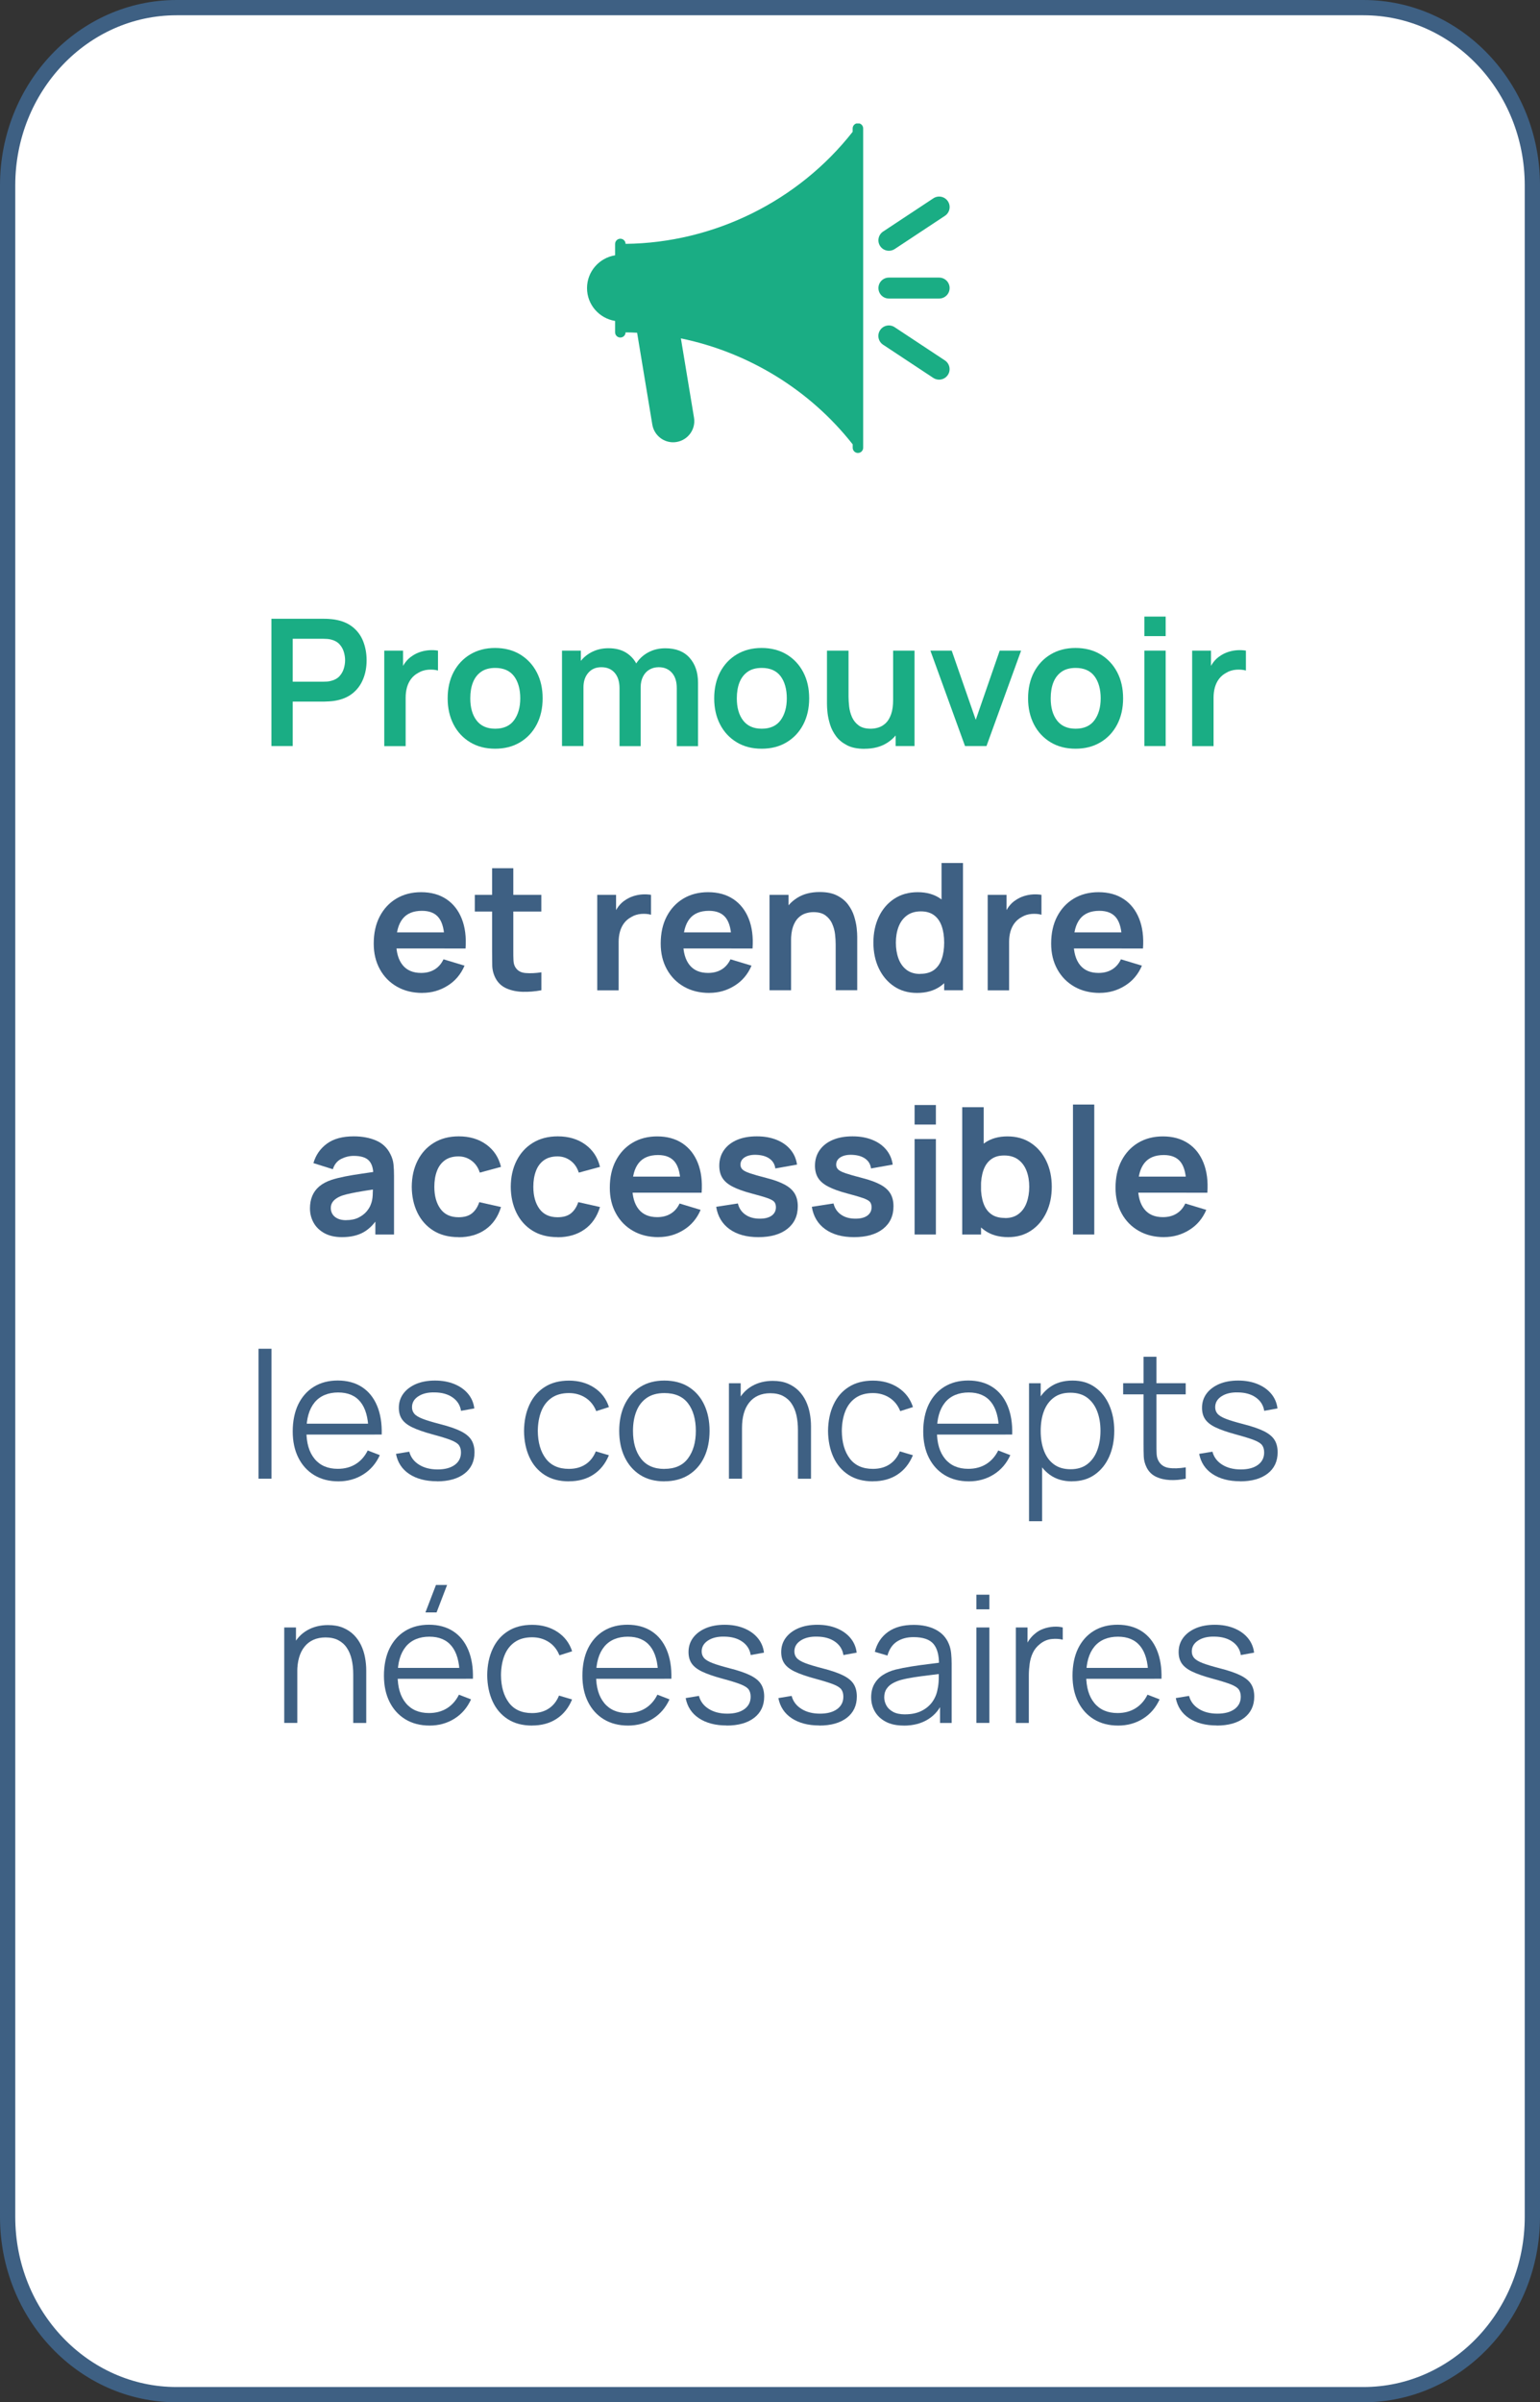 <svg xmlns="http://www.w3.org/2000/svg" xmlns:xlink="http://www.w3.org/1999/xlink" id="Calque_2" data-name="Calque 2" viewBox="0 0 302.87 472.17"><rect x="0" y="0" width="302.87" height="472.17" fill="#333333" stroke="none"/><defs><style>      .cls-1 {        fill: #3e6083;      }      .cls-1, .cls-2, .cls-3 {        stroke-width: 0px;      }      .cls-4 {        fill: #fff;        stroke: #3e6083;        stroke-miterlimit: 10;        stroke-width: 3px;      }      .cls-5 {        isolation: isolate;      }      .cls-2 {        fill: none;      }      .cls-6 {        clip-path: url(#clippath);      }      .cls-3 {        fill: #1aad84;      }    </style><clipPath id="clippath"><rect class="cls-2" x="114.64" y="24.27" width="73.16" height="64.77"></rect></clipPath></defs><g id="Calque_1-2" data-name="Calque 1-2"><path class="cls-4" d="m34.73,1.5h233.41c18.35,0,33.23,15.64,33.23,34.94v399.29c0,19.3-14.88,34.94-33.23,34.94H34.73c-18.35,0-33.23-15.64-33.23-34.94V36.44C1.5,17.14,16.38,1.5,34.73,1.5Z"></path><g><g class="cls-6"><g><path class="cls-3" d="m184.7,54.56h-9.88c-1.14,0-2.06.92-2.06,2.06s.92,2.06,2.06,2.06h9.88c1.14,0,2.06-.92,2.06-2.06s-.92-2.06-2.06-2.06"></path><path class="cls-3" d="m174.82,49.29c.39,0,.79-.11,1.14-.34l9.88-6.53c.95-.63,1.21-1.91.58-2.86s-1.91-1.21-2.86-.58l-9.88,6.53c-.95.63-1.21,1.91-.58,2.86.4.6,1.05.92,1.72.92"></path><path class="cls-3" d="m185.83,70.84l-9.88-6.53c-.95-.63-2.23-.37-2.86.58-.63.95-.37,2.23.58,2.86l9.88,6.53c.35.23.74.34,1.14.34.67,0,1.32-.32,1.72-.92.63-.95.37-2.23-.58-2.86"></path><path class="cls-3" d="m168.72,24.22c-.57,0-1.03.46-1.03,1.03v.66c-10.72,13.65-27.32,21.83-44.66,22.02,0-.56-.47-1.01-1.03-1.01s-1.03.46-1.03,1.03v2.23c-3.12.5-5.52,3.19-5.52,6.45s2.4,5.95,5.52,6.45v2.23c0,.57.46,1.03,1.03,1.03s1.02-.45,1.03-1.01c.75,0,1.51.03,2.27.07l2.99,18.05c.18,1.09.78,2.05,1.68,2.7.71.51,1.55.78,2.41.78.23,0,.46-.02.69-.06,2.26-.38,3.8-2.52,3.42-4.78l-2.58-15.58c13.24,2.73,25.34,10.08,33.79,20.83v.66c0,.57.46,1.03,1.03,1.03s1.03-.46,1.03-1.03V25.25c0-.57-.46-1.03-1.03-1.03"></path></g></g><g class="cls-5"><g class="cls-5"><path class="cls-3" d="m53.38,146.64v-25.02h10.34c.24,0,.56,0,.94.03s.74.06,1.06.11c1.45.22,2.64.7,3.59,1.44.94.74,1.65,1.68,2.1,2.81s.69,2.38.69,3.76-.23,2.62-.7,3.74c-.46,1.13-1.17,2.07-2.11,2.81-.94.74-2.13,1.22-3.57,1.44-.32.05-.68.08-1.07.1s-.7.04-.93.04h-6.15v8.74h-4.19Zm4.19-12.65h5.98c.23,0,.49-.01.78-.03.29-.02.56-.07.8-.14.69-.17,1.24-.48,1.64-.92.4-.44.68-.94.85-1.5.17-.56.25-1.1.25-1.63s-.08-1.08-.25-1.64c-.17-.56-.45-1.06-.85-1.5-.4-.44-.95-.75-1.64-.92-.24-.07-.51-.11-.8-.13-.29-.02-.55-.03-.78-.03h-5.98v8.44Z"></path><path class="cls-3" d="m75.57,146.64v-18.76h3.7v4.57l-.45-.59c.23-.63.54-1.2.93-1.71.39-.51.85-.94,1.4-1.28.46-.31.98-.56,1.54-.74s1.14-.29,1.73-.33c.59-.04,1.16-.01,1.72.08v3.91c-.56-.16-1.2-.21-1.92-.16-.72.06-1.38.26-1.95.61-.58.31-1.05.71-1.42,1.2-.37.49-.63,1.04-.81,1.66-.17.62-.26,1.29-.26,2.01v9.54h-4.2Z"></path><path class="cls-3" d="m97.38,147.16c-1.88,0-3.52-.42-4.92-1.27-1.4-.85-2.49-2.01-3.26-3.5-.77-1.49-1.16-3.2-1.16-5.13s.39-3.69,1.18-5.18c.79-1.48,1.88-2.64,3.28-3.47,1.4-.83,3.02-1.25,4.86-1.25s3.53.42,4.93,1.27,2.49,2.01,3.27,3.5c.78,1.49,1.16,3.2,1.16,5.13s-.39,3.66-1.17,5.15-1.87,2.65-3.27,3.49c-1.4.84-3.04,1.26-4.92,1.26Zm0-3.93c1.67,0,2.91-.56,3.72-1.67.81-1.11,1.22-2.55,1.22-4.31s-.41-3.27-1.23-4.35c-.82-1.08-2.06-1.62-3.7-1.62-1.12,0-2.05.25-2.77.76-.72.5-1.26,1.21-1.61,2.1s-.52,1.94-.52,3.12c0,1.82.41,3.27,1.24,4.35s2.05,1.62,3.66,1.62Z"></path><path class="cls-3" d="m110.53,146.64v-18.76h3.7v5.82h.52v12.94h-4.22Zm11.31,0v-11.35c0-1.31-.32-2.33-.96-3.06-.64-.73-1.51-1.09-2.61-1.09s-1.92.36-2.56,1.09c-.64.73-.96,1.68-.96,2.85l-1.88-1.25c0-1.22.3-2.31.9-3.28.6-.97,1.42-1.74,2.44-2.3,1.03-.56,2.17-.84,3.45-.84,1.4,0,2.57.3,3.52.9.94.6,1.65,1.41,2.12,2.43.47,1.03.7,2.18.7,3.47v12.44h-4.17Zm11.26,0v-11.4c0-1.29-.32-2.29-.96-3.01-.64-.72-1.5-1.09-2.59-1.09-.67,0-1.27.15-1.81.46s-.96.76-1.27,1.36c-.31.6-.47,1.31-.47,2.13l-1.86-1.09c-.01-1.3.28-2.44.88-3.43.6-.99,1.4-1.76,2.42-2.32,1.02-.56,2.15-.83,3.41-.83,2.07,0,3.66.62,4.77,1.87,1.11,1.25,1.66,2.88,1.66,4.91v12.46h-4.19Z"></path><path class="cls-3" d="m149.8,147.16c-1.88,0-3.52-.42-4.92-1.27-1.4-.85-2.49-2.01-3.26-3.5-.77-1.49-1.16-3.2-1.16-5.13s.39-3.69,1.18-5.18c.79-1.48,1.88-2.64,3.28-3.47,1.4-.83,3.02-1.25,4.86-1.25s3.53.42,4.93,1.27,2.49,2.01,3.27,3.5,1.16,3.2,1.16,5.13-.39,3.66-1.17,5.15c-.78,1.49-1.87,2.65-3.27,3.49-1.4.84-3.04,1.26-4.92,1.26Zm0-3.93c1.67,0,2.91-.56,3.72-1.67.81-1.11,1.22-2.55,1.22-4.31s-.41-3.27-1.23-4.35c-.82-1.08-2.06-1.62-3.7-1.62-1.12,0-2.05.25-2.77.76-.72.5-1.26,1.21-1.61,2.1s-.52,1.94-.52,3.12c0,1.82.41,3.27,1.24,4.35s2.05,1.62,3.66,1.62Z"></path><path class="cls-3" d="m170.02,147.18c-1.39,0-2.54-.23-3.44-.7s-1.62-1.05-2.15-1.77c-.53-.72-.93-1.48-1.18-2.29-.25-.81-.42-1.58-.5-2.3-.08-.72-.11-1.31-.11-1.76v-10.48h4.24v9.03c0,.58.04,1.23.12,1.96.08.72.27,1.42.56,2.08.3.67.74,1.21,1.32,1.64.58.43,1.38.64,2.37.64.53,0,1.06-.09,1.58-.26s.99-.47,1.42-.89.76-1,1.02-1.75.38-1.68.38-2.82l2.49,1.06c0,1.6-.31,3.05-.93,4.34-.62,1.3-1.53,2.33-2.74,3.1-1.21.77-2.69,1.16-4.45,1.16Zm6.13-.54v-5.82h-.5v-12.94h4.21v18.76h-3.7Z"></path><path class="cls-3" d="m189.79,146.64l-6.81-18.76h4.19l4.73,13.6,4.71-13.6h4.21l-6.81,18.76h-4.21Z"></path><path class="cls-3" d="m211.53,147.16c-1.88,0-3.52-.42-4.92-1.27-1.4-.85-2.49-2.01-3.26-3.5-.77-1.49-1.16-3.2-1.16-5.13s.39-3.69,1.18-5.18c.79-1.48,1.88-2.64,3.28-3.47s3.02-1.25,4.87-1.25,3.53.42,4.93,1.27,2.49,2.01,3.27,3.5c.78,1.49,1.16,3.2,1.16,5.13s-.39,3.66-1.17,5.15c-.78,1.49-1.87,2.65-3.28,3.49s-3.04,1.26-4.92,1.26Zm0-3.93c1.67,0,2.91-.56,3.72-1.67.81-1.11,1.22-2.55,1.22-4.31s-.41-3.27-1.23-4.35c-.82-1.08-2.06-1.62-3.7-1.62-1.12,0-2.05.25-2.77.76s-1.26,1.21-1.61,2.1-.52,1.94-.52,3.12c0,1.82.41,3.27,1.24,4.35s2.05,1.62,3.66,1.62Z"></path><path class="cls-3" d="m225.06,125.03v-3.84h4.19v3.84h-4.19Zm0,21.61v-18.76h4.19v18.76h-4.19Z"></path><path class="cls-3" d="m234.46,146.64v-18.76h3.7v4.57l-.45-.59c.23-.63.54-1.2.93-1.71.39-.51.85-.94,1.4-1.28.46-.31.98-.56,1.54-.74.56-.18,1.14-.29,1.73-.33.59-.04,1.16-.01,1.72.08v3.91c-.56-.16-1.2-.21-1.92-.16-.72.06-1.38.26-1.95.61-.58.31-1.05.71-1.42,1.2-.37.49-.63,1.04-.81,1.66-.17.62-.26,1.29-.26,2.01v9.54h-4.2Z"></path></g><g class="cls-5"><path class="cls-1" d="m83.07,195.16c-1.9,0-3.57-.41-5-1.23-1.44-.82-2.56-1.96-3.36-3.42-.81-1.46-1.21-3.14-1.21-5.04,0-2.05.39-3.83,1.18-5.34s1.88-2.68,3.28-3.52c1.4-.83,3.02-1.25,4.86-1.25,1.95,0,3.6.46,4.96,1.36,1.36.91,2.37,2.19,3.03,3.85.66,1.66.91,3.61.75,5.86h-4.15v-1.53c-.01-2.04-.37-3.53-1.08-4.47s-1.82-1.41-3.34-1.41c-1.71,0-2.99.53-3.82,1.59s-1.25,2.61-1.25,4.65c0,1.9.42,3.37,1.25,4.41.83,1.04,2.05,1.56,3.65,1.56,1.03,0,1.92-.23,2.67-.69.75-.46,1.32-1.12,1.73-1.99l4.14,1.25c-.72,1.69-1.83,3.01-3.33,3.94-1.5.94-3.15,1.41-4.96,1.41Zm-6.46-8.74v-3.16h12.91v3.16h-12.91Z"></path><path class="cls-1" d="m93.38,179.16v-3.28h13.08v3.28h-13.08Zm13.08,15.48c-1.24.23-2.45.33-3.64.3-1.19-.03-2.25-.25-3.19-.66-.94-.41-1.65-1.06-2.14-1.95-.43-.81-.65-1.64-.68-2.49-.02-.84-.03-1.8-.03-2.87v-16.32h4.17v16.07c0,.75,0,1.41.03,1.98.02.57.14,1.03.36,1.39.42.7,1.08,1.08,2,1.16.92.08,1.96.04,3.13-.14v3.51Z"></path><path class="cls-1" d="m117.46,194.64v-18.76h3.7v4.57l-.45-.59c.23-.63.54-1.2.93-1.71.39-.51.85-.94,1.4-1.28.46-.31.98-.56,1.54-.74s1.14-.29,1.73-.33c.59-.04,1.16-.01,1.72.08v3.91c-.56-.16-1.2-.21-1.92-.16-.72.06-1.38.26-1.95.61-.58.31-1.05.71-1.42,1.2-.37.49-.63,1.04-.81,1.66-.17.62-.26,1.29-.26,2.01v9.54h-4.2Z"></path><path class="cls-1" d="m139.51,195.16c-1.9,0-3.57-.41-5-1.23-1.44-.82-2.56-1.96-3.36-3.42-.81-1.46-1.21-3.14-1.21-5.04,0-2.05.39-3.83,1.18-5.34s1.88-2.68,3.28-3.52c1.4-.83,3.02-1.25,4.86-1.25,1.95,0,3.6.46,4.96,1.36,1.36.91,2.37,2.19,3.03,3.85.66,1.66.91,3.61.75,5.86h-4.15v-1.53c-.01-2.04-.37-3.53-1.08-4.47s-1.82-1.41-3.34-1.41c-1.71,0-2.99.53-3.82,1.59s-1.25,2.61-1.25,4.65c0,1.9.42,3.37,1.25,4.41.83,1.04,2.05,1.56,3.65,1.56,1.03,0,1.92-.23,2.67-.69.75-.46,1.32-1.12,1.73-1.99l4.14,1.25c-.72,1.69-1.83,3.01-3.33,3.94-1.5.94-3.15,1.41-4.96,1.41Zm-6.46-8.74v-3.16h12.91v3.16h-12.91Z"></path><path class="cls-1" d="m151.34,194.64v-18.76h3.74v5.82h.5v12.94h-4.24Zm13.01,0v-9.04c0-.59-.04-1.25-.12-1.96-.08-.72-.27-1.41-.57-2.08-.29-.67-.74-1.21-1.32-1.64s-1.38-.64-2.37-.64c-.53,0-1.06.09-1.58.26-.52.17-.99.47-1.42.89-.42.42-.76,1-1.02,1.74-.25.74-.38,1.68-.38,2.82l-2.48-1.06c0-1.6.31-3.05.93-4.34.62-1.3,1.53-2.33,2.74-3.1,1.21-.77,2.69-1.16,4.45-1.16,1.39,0,2.54.23,3.44.7.9.46,1.62,1.05,2.15,1.77.53.72.93,1.48,1.18,2.29s.42,1.58.5,2.3c.08.72.11,1.31.11,1.76v10.48h-4.24Z"></path><path class="cls-1" d="m180.34,195.16c-1.73,0-3.23-.43-4.52-1.3-1.29-.87-2.28-2.05-2.99-3.54-.71-1.49-1.06-3.18-1.06-5.06s.36-3.59,1.07-5.08c.71-1.49,1.72-2.66,3.03-3.53,1.31-.86,2.85-1.29,4.62-1.29s3.28.43,4.49,1.29c1.21.86,2.13,2.04,2.75,3.54.62,1.49.94,3.19.94,5.07s-.31,3.55-.94,5.05c-.63,1.5-1.56,2.68-2.8,3.55-1.24.87-2.77,1.3-4.6,1.3Zm.64-3.75c1.12,0,2.03-.26,2.72-.77s1.19-1.24,1.51-2.16.48-2,.48-3.21-.16-2.3-.48-3.22-.81-1.64-1.49-2.15-1.54-.77-2.61-.77c-1.12,0-2.05.28-2.78.83-.73.55-1.27,1.29-1.62,2.22-.35.93-.52,1.97-.52,3.1s.17,2.19.51,3.12.87,1.67,1.57,2.21c.71.54,1.6.82,2.69.82Zm4.71,3.23v-13.17h-.52v-11.85h4.22v25.02h-3.7Z"></path><path class="cls-1" d="m194.25,194.64v-18.76h3.7v4.57l-.45-.59c.23-.63.54-1.2.93-1.71.39-.51.85-.94,1.4-1.28.46-.31.98-.56,1.54-.74.56-.18,1.14-.29,1.73-.33.59-.04,1.16-.01,1.72.08v3.91c-.56-.16-1.2-.21-1.92-.16-.72.06-1.38.26-1.95.61-.58.31-1.05.71-1.42,1.2-.37.49-.63,1.04-.81,1.66-.17.62-.26,1.29-.26,2.01v9.54h-4.2Z"></path><path class="cls-1" d="m216.3,195.16c-1.9,0-3.57-.41-5-1.23-1.44-.82-2.56-1.96-3.36-3.42-.81-1.46-1.21-3.14-1.21-5.04,0-2.05.39-3.83,1.18-5.34.79-1.51,1.88-2.68,3.28-3.52,1.4-.83,3.02-1.25,4.86-1.25,1.95,0,3.6.46,4.96,1.36s2.37,2.19,3.03,3.85c.66,1.66.91,3.61.75,5.86h-4.15v-1.53c-.01-2.04-.37-3.53-1.08-4.47-.71-.94-1.82-1.41-3.34-1.41-1.71,0-2.99.53-3.82,1.59s-1.25,2.61-1.25,4.65c0,1.9.42,3.37,1.25,4.41.83,1.04,2.05,1.56,3.65,1.56,1.03,0,1.92-.23,2.67-.69.75-.46,1.32-1.12,1.73-1.99l4.13,1.25c-.72,1.69-1.83,3.01-3.33,3.94-1.5.94-3.15,1.41-4.96,1.41Zm-6.46-8.74v-3.16h12.91v3.16h-12.91Z"></path></g><g class="cls-5"><path class="cls-1" d="m67.25,243.16c-1.35,0-2.5-.26-3.44-.77-.94-.52-1.65-1.2-2.13-2.06-.48-.86-.72-1.8-.72-2.83,0-.9.15-1.72.45-2.44s.76-1.35,1.39-1.88c.63-.53,1.44-.96,2.43-1.29.75-.24,1.64-.46,2.65-.66,1.01-.2,2.11-.38,3.3-.55,1.19-.17,2.43-.35,3.73-.55l-1.49.85c.01-1.3-.28-2.25-.87-2.87s-1.59-.92-2.99-.92c-.85,0-1.66.2-2.45.59s-1.34,1.07-1.65,2.03l-3.82-1.2c.46-1.59,1.35-2.86,2.65-3.82,1.3-.96,3.06-1.44,5.27-1.44,1.67,0,3.14.27,4.4.82,1.27.54,2.21,1.44,2.82,2.68.34.66.54,1.33.61,2.02.07.69.1,1.44.1,2.25v11.52h-3.67v-4.07l.61.66c-.85,1.36-1.83,2.35-2.96,2.98s-2.54.95-4.23.95Zm.83-3.34c.95,0,1.76-.17,2.43-.5.67-.34,1.21-.75,1.61-1.23.4-.49.67-.94.81-1.37.22-.53.34-1.14.37-1.83s.04-1.25.04-1.68l1.29.38c-1.26.2-2.35.37-3.25.52s-1.68.29-2.33.43c-.65.13-1.22.28-1.72.44-.49.17-.9.38-1.23.61-.34.23-.59.5-.77.8s-.27.65-.27,1.06c0,.46.12.87.35,1.23.23.35.57.63,1.02.84.45.21,1,.31,1.66.31Z"></path><path class="cls-1" d="m90.17,243.16c-1.93,0-3.59-.43-4.95-1.29-1.37-.86-2.41-2.04-3.14-3.54-.72-1.49-1.09-3.19-1.1-5.07.01-1.92.39-3.63,1.14-5.12.75-1.49,1.81-2.66,3.19-3.51,1.38-.85,3.02-1.28,4.92-1.28,2.13,0,3.94.54,5.41,1.61,1.48,1.07,2.44,2.53,2.89,4.39l-4.17,1.13c-.32-1.01-.86-1.79-1.62-2.35s-1.61-.84-2.57-.84c-1.09,0-1.99.26-2.69.77s-1.23,1.22-1.56,2.13c-.34.9-.5,1.93-.5,3.08,0,1.78.4,3.23,1.2,4.33.8,1.1,1.99,1.65,3.56,1.65,1.11,0,1.99-.25,2.63-.76.64-.51,1.13-1.25,1.45-2.21l4.27.96c-.58,1.91-1.59,3.38-3.04,4.4-1.45,1.03-3.22,1.54-5.32,1.54Z"></path><path class="cls-1" d="m109.64,243.16c-1.93,0-3.59-.43-4.95-1.29-1.37-.86-2.41-2.04-3.14-3.54-.72-1.49-1.09-3.19-1.1-5.07.01-1.92.39-3.63,1.14-5.12.75-1.49,1.81-2.66,3.19-3.51,1.38-.85,3.02-1.28,4.92-1.28,2.13,0,3.94.54,5.41,1.61,1.48,1.07,2.44,2.53,2.89,4.39l-4.17,1.13c-.32-1.01-.86-1.79-1.62-2.35s-1.61-.84-2.57-.84c-1.09,0-1.99.26-2.69.77s-1.23,1.22-1.56,2.13c-.34.9-.5,1.93-.5,3.08,0,1.78.4,3.23,1.2,4.33.8,1.1,1.99,1.65,3.56,1.65,1.11,0,1.99-.25,2.63-.76.64-.51,1.13-1.25,1.45-2.21l4.27.96c-.58,1.91-1.59,3.38-3.04,4.4-1.45,1.03-3.22,1.54-5.32,1.54Z"></path><path class="cls-1" d="m129.5,243.16c-1.9,0-3.57-.41-5-1.23-1.44-.82-2.56-1.96-3.36-3.42-.81-1.46-1.21-3.14-1.21-5.04,0-2.05.39-3.83,1.18-5.34s1.88-2.68,3.28-3.52c1.4-.83,3.02-1.25,4.86-1.25,1.95,0,3.6.46,4.96,1.36,1.36.91,2.37,2.19,3.03,3.85.66,1.66.91,3.61.75,5.86h-4.15v-1.53c-.01-2.04-.37-3.53-1.08-4.47s-1.82-1.41-3.34-1.41c-1.71,0-2.99.53-3.82,1.59s-1.25,2.61-1.25,4.65c0,1.9.42,3.37,1.25,4.41.83,1.04,2.05,1.56,3.65,1.56,1.03,0,1.92-.23,2.67-.69.75-.46,1.32-1.12,1.73-1.99l4.14,1.25c-.72,1.69-1.83,3.01-3.33,3.94-1.5.94-3.15,1.41-4.96,1.41Zm-6.46-8.74v-3.16h12.91v3.16h-12.91Z"></path><path class="cls-1" d="m149.14,243.16c-2.32,0-4.2-.52-5.65-1.56-1.45-1.04-2.33-2.51-2.64-4.4l4.27-.66c.22.93.71,1.66,1.46,2.19s1.7.8,2.85.8c1.01,0,1.79-.2,2.34-.6.55-.4.83-.95.83-1.64,0-.43-.1-.77-.3-1.03-.2-.26-.65-.51-1.33-.76-.68-.24-1.73-.55-3.15-.92-1.58-.42-2.83-.87-3.75-1.35-.93-.48-1.59-1.05-2-1.71-.41-.66-.61-1.46-.61-2.4,0-1.17.31-2.19.92-3.06.61-.87,1.47-1.54,2.57-2.01,1.1-.47,2.4-.7,3.89-.7s2.75.23,3.88.68c1.13.45,2.04,1.09,2.74,1.93.7.83,1.12,1.81,1.29,2.94l-4.27.76c-.1-.8-.47-1.43-1.09-1.89-.62-.46-1.44-.72-2.48-.78-.98-.06-1.78.09-2.38.44-.6.35-.9.85-.9,1.49,0,.36.12.67.37.92.24.25.73.51,1.47.76.74.25,1.83.57,3.29.94,1.49.38,2.69.82,3.59,1.31.9.49,1.55,1.08,1.95,1.76.4.68.6,1.51.6,2.48,0,1.89-.69,3.37-2.06,4.45-1.37,1.08-3.27,1.62-5.69,1.62Z"></path><path class="cls-1" d="m167.95,243.16c-2.32,0-4.2-.52-5.65-1.56-1.45-1.04-2.33-2.51-2.64-4.4l4.27-.66c.22.93.71,1.66,1.46,2.19s1.7.8,2.85.8c1.01,0,1.79-.2,2.34-.6.55-.4.83-.95.83-1.64,0-.43-.1-.77-.3-1.03-.2-.26-.65-.51-1.33-.76-.68-.24-1.73-.55-3.14-.92-1.58-.42-2.83-.87-3.75-1.35-.93-.48-1.59-1.05-2-1.71-.41-.66-.61-1.46-.61-2.4,0-1.17.31-2.19.92-3.06.61-.87,1.47-1.54,2.57-2.01,1.1-.47,2.4-.7,3.89-.7s2.75.23,3.88.68c1.13.45,2.04,1.09,2.74,1.93.7.83,1.12,1.81,1.29,2.94l-4.27.76c-.1-.8-.47-1.43-1.09-1.89-.62-.46-1.45-.72-2.48-.78-.99-.06-1.78.09-2.38.44s-.9.85-.9,1.49c0,.36.12.67.37.92.24.25.73.51,1.47.76s1.83.57,3.29.94c1.49.38,2.69.82,3.59,1.31.9.49,1.55,1.08,1.95,1.76.4.68.6,1.51.6,2.48,0,1.89-.69,3.37-2.06,4.45-1.37,1.08-3.27,1.62-5.69,1.62Z"></path><path class="cls-1" d="m179.87,221.03v-3.84h4.19v3.84h-4.19Zm0,21.61v-18.76h4.19v18.76h-4.19Z"></path><path class="cls-1" d="m189.24,242.64v-25.02h4.22v11.85h-.52v13.17h-3.7Zm9.05.52c-1.83,0-3.37-.43-4.6-1.3-1.24-.87-2.17-2.05-2.8-3.55-.63-1.5-.94-3.18-.94-5.05s.31-3.58.94-5.07c.62-1.49,1.54-2.67,2.75-3.54,1.21-.86,2.71-1.29,4.49-1.29s3.31.43,4.61,1.29c1.3.86,2.31,2.04,3.03,3.53.72,1.49,1.08,3.18,1.08,5.08s-.35,3.56-1.06,5.06c-.71,1.49-1.7,2.68-2.99,3.54-1.29.87-2.79,1.3-4.52,1.3Zm-.64-3.75c1.09,0,1.99-.27,2.69-.82.71-.54,1.23-1.28,1.57-2.21.34-.93.51-1.97.51-3.12s-.17-2.17-.52-3.1c-.35-.93-.89-1.67-1.62-2.22-.73-.55-1.66-.83-2.78-.83s-1.93.26-2.61.77-1.17,1.23-1.49,2.15c-.32.92-.48,2-.48,3.22s.16,2.29.48,3.21c.32.93.82,1.65,1.51,2.16.69.52,1.6.77,2.72.77Z"></path><path class="cls-1" d="m211.02,242.64v-25.54h4.19v25.54h-4.19Z"></path><path class="cls-1" d="m228.96,243.16c-1.9,0-3.57-.41-5-1.23-1.44-.82-2.56-1.96-3.36-3.42-.81-1.46-1.21-3.14-1.21-5.04,0-2.05.39-3.83,1.18-5.34.79-1.51,1.88-2.68,3.28-3.52,1.4-.83,3.02-1.25,4.86-1.25,1.95,0,3.6.46,4.96,1.36s2.37,2.19,3.03,3.85c.66,1.66.91,3.61.75,5.86h-4.15v-1.53c-.01-2.04-.37-3.53-1.08-4.47-.71-.94-1.82-1.41-3.34-1.41-1.71,0-2.99.53-3.82,1.59s-1.25,2.61-1.25,4.65c0,1.9.42,3.37,1.25,4.41.83,1.04,2.05,1.56,3.65,1.56,1.03,0,1.92-.23,2.67-.69.75-.46,1.32-1.12,1.73-1.99l4.13,1.25c-.72,1.69-1.83,3.01-3.33,3.94-1.5.94-3.15,1.41-4.96,1.41Zm-6.46-8.74v-3.16h12.91v3.16h-12.91Z"></path></g><g class="cls-5"><path class="cls-1" d="m50.84,290.64v-25.54h2.55v25.54h-2.55Z"></path><path class="cls-1" d="m66.55,291.16c-1.83,0-3.41-.41-4.75-1.22s-2.38-1.95-3.12-3.42c-.74-1.47-1.11-3.2-1.11-5.18s.36-3.82,1.09-5.32c.73-1.49,1.76-2.65,3.08-3.46,1.33-.81,2.89-1.22,4.7-1.22s3.43.43,4.74,1.28c1.31.85,2.3,2.07,2.97,3.66s.98,3.48.92,5.68h-2.61v-.9c-.05-2.43-.57-4.27-1.57-5.51-1-1.24-2.46-1.86-4.39-1.86s-3.56.65-4.63,1.96c-1.07,1.31-1.61,3.17-1.61,5.59s.54,4.2,1.61,5.5c1.07,1.3,2.59,1.96,4.56,1.96,1.34,0,2.52-.31,3.52-.93,1-.62,1.79-1.51,2.37-2.68l2.38.92c-.74,1.63-1.83,2.9-3.27,3.8-1.44.9-3.07,1.35-4.89,1.35Zm-7.18-9.19v-2.14h14.33v2.14h-14.33Z"></path><path class="cls-1" d="m85.92,291.14c-2.2,0-4.01-.48-5.43-1.42s-2.29-2.27-2.61-3.96l2.61-.43c.28,1.07.91,1.91,1.9,2.54.99.63,2.22.95,3.67.95s2.55-.3,3.37-.89c.82-.6,1.23-1.41,1.23-2.44,0-.58-.13-1.05-.39-1.42-.26-.37-.79-.7-1.59-1.02s-1.99-.68-3.58-1.11c-1.7-.46-3.04-.93-4-1.39s-1.64-1-2.05-1.61c-.41-.61-.61-1.35-.61-2.23,0-1.07.3-2,.9-2.81.6-.8,1.44-1.43,2.5-1.88,1.07-.45,2.31-.67,3.72-.67s2.68.23,3.8.69c1.12.46,2.02,1.1,2.7,1.92.68.82,1.09,1.78,1.22,2.87l-2.61.47c-.17-1.1-.72-1.97-1.64-2.62s-2.09-.98-3.5-1c-1.33-.04-2.42.22-3.25.76s-1.25,1.25-1.25,2.15c0,.5.15.92.45,1.28s.85.69,1.64,1,1.93.65,3.4,1.03c1.73.44,3.08.9,4.07,1.39s1.69,1.06,2.1,1.72c.42.66.63,1.48.63,2.45,0,1.77-.66,3.17-1.97,4.18-1.31,1.01-3.12,1.52-5.43,1.52Z"></path><path class="cls-1" d="m111.89,291.16c-1.89,0-3.49-.42-4.8-1.27s-2.3-2.01-2.98-3.5c-.68-1.49-1.03-3.2-1.05-5.13.02-1.97.38-3.7,1.08-5.19.69-1.49,1.7-2.65,3.01-3.47,1.31-.83,2.9-1.24,4.76-1.24s3.55.46,4.96,1.39c1.41.93,2.37,2.2,2.89,3.81l-2.5.8c-.44-1.12-1.14-2-2.09-2.62-.96-.62-2.05-.93-3.28-.93-1.38,0-2.52.32-3.42.95-.9.63-1.58,1.51-2.02,2.63-.44,1.12-.67,2.42-.68,3.87.02,2.25.54,4.05,1.56,5.41,1.02,1.36,2.54,2.04,4.55,2.04,1.27,0,2.36-.29,3.26-.88.9-.58,1.58-1.44,2.04-2.56l2.57.76c-.69,1.67-1.71,2.94-3.06,3.81-1.34.88-2.95,1.31-4.81,1.31Z"></path><path class="cls-1" d="m130.66,291.16c-1.87,0-3.46-.42-4.78-1.27-1.32-.85-2.33-2.02-3.04-3.51s-1.06-3.21-1.06-5.14.36-3.7,1.08-5.18c.72-1.48,1.74-2.64,3.07-3.47,1.33-.83,2.9-1.24,4.73-1.24s3.48.42,4.8,1.26,2.34,2,3.04,3.49,1.05,3.2,1.05,5.13-.35,3.7-1.06,5.19c-.71,1.49-1.73,2.65-3.06,3.48-1.33.83-2.93,1.25-4.78,1.25Zm0-2.45c2.08,0,3.64-.69,4.66-2.08,1.02-1.38,1.53-3.18,1.53-5.39s-.51-4.08-1.54-5.42c-1.03-1.34-2.57-2.01-4.65-2.01-1.4,0-2.56.32-3.47.95-.91.63-1.59,1.51-2.03,2.62-.45,1.12-.67,2.41-.67,3.87,0,2.26.52,4.07,1.56,5.43,1.04,1.36,2.58,2.04,4.6,2.04Z"></path><path class="cls-1" d="m143.36,290.64v-18.76h2.31v4.62h.26v14.14h-2.57Zm13.57,0v-9.57c0-1.04-.1-2-.29-2.88-.2-.87-.51-1.64-.95-2.29-.43-.65-1-1.16-1.69-1.52-.69-.36-1.53-.54-2.51-.54-.9,0-1.7.16-2.39.47-.69.31-1.27.76-1.74,1.35-.47.58-.83,1.29-1.07,2.13s-.36,1.78-.36,2.85l-1.81-.4c0-1.92.34-3.54,1.01-4.85.67-1.31,1.6-2.3,2.78-2.97s2.54-1.01,4.07-1.01c1.12,0,2.1.17,2.94.52s1.55.82,2.14,1.41,1.06,1.27,1.42,2.02c.36.76.62,1.56.78,2.42.16.85.24,1.7.24,2.55v10.32h-2.57Z"></path><path class="cls-1" d="m171.68,291.16c-1.89,0-3.49-.42-4.8-1.27-1.31-.85-2.3-2.01-2.98-3.5s-1.03-3.2-1.05-5.13c.02-1.97.38-3.7,1.08-5.19.69-1.49,1.7-2.65,3.01-3.47,1.31-.83,2.9-1.24,4.76-1.24s3.55.46,4.96,1.39c1.41.93,2.37,2.2,2.89,3.81l-2.5.8c-.44-1.12-1.14-2-2.09-2.62-.96-.62-2.05-.93-3.28-.93-1.38,0-2.52.32-3.42.95-.9.63-1.58,1.51-2.02,2.63-.44,1.12-.67,2.42-.68,3.87.02,2.25.54,4.05,1.56,5.41,1.02,1.36,2.54,2.04,4.55,2.04,1.27,0,2.36-.29,3.26-.88s1.58-1.44,2.04-2.56l2.57.76c-.7,1.67-1.71,2.94-3.06,3.81-1.34.88-2.95,1.31-4.81,1.31Z"></path><path class="cls-1" d="m190.55,291.16c-1.83,0-3.41-.41-4.75-1.22s-2.38-1.95-3.12-3.42c-.74-1.47-1.11-3.2-1.11-5.18s.36-3.82,1.09-5.32c.73-1.49,1.76-2.65,3.08-3.46,1.33-.81,2.89-1.22,4.7-1.22s3.43.43,4.74,1.28c1.31.85,2.3,2.07,2.97,3.66s.98,3.48.92,5.68h-2.61v-.9c-.05-2.43-.57-4.27-1.57-5.51-1-1.24-2.46-1.86-4.39-1.86s-3.56.65-4.63,1.96c-1.07,1.31-1.61,3.17-1.61,5.59s.54,4.2,1.61,5.5c1.07,1.3,2.59,1.96,4.56,1.96,1.34,0,2.52-.31,3.52-.93,1-.62,1.79-1.51,2.37-2.68l2.38.92c-.74,1.63-1.83,2.9-3.27,3.8-1.44.9-3.07,1.35-4.89,1.35Zm-7.18-9.19v-2.14h14.33v2.14h-14.33Z"></path><path class="cls-1" d="m202.38,298.98v-27.1h2.29v14.13h.28v12.98h-2.57Zm8.44-7.82c-1.73,0-3.19-.44-4.38-1.31-1.19-.87-2.1-2.06-2.71-3.56-.61-1.5-.92-3.18-.92-5.05s.31-3.59.93-5.08c.62-1.49,1.53-2.66,2.74-3.52,1.2-.86,2.69-1.29,4.45-1.29s3.18.43,4.41,1.3c1.23.87,2.17,2.05,2.82,3.54s.98,3.17.98,5.04-.33,3.56-.99,5.06-1.61,2.68-2.85,3.55c-1.24.88-2.73,1.31-4.48,1.31Zm-.26-2.38c1.31,0,2.4-.33,3.27-.99.87-.66,1.52-1.56,1.95-2.7.43-1.14.65-2.42.65-3.85s-.21-2.69-.64-3.82c-.43-1.13-1.08-2.03-1.95-2.69-.88-.66-1.98-.99-3.33-.99s-2.39.32-3.26.96c-.86.64-1.51,1.52-1.94,2.65-.43,1.13-.64,2.43-.64,3.9s.21,2.74.64,3.88c.43,1.14,1.08,2.04,1.95,2.68.87.65,1.97.97,3.3.97Z"></path><path class="cls-1" d="m220.89,274.06v-2.19h12.3v2.19h-12.3Zm12.3,16.58c-1.05.22-2.09.31-3.12.26-1.03-.05-1.94-.27-2.75-.66-.81-.39-1.42-1.01-1.83-1.84-.34-.7-.52-1.4-.55-2.11-.03-.71-.04-1.53-.04-2.44v-17.18h2.54v17.08c0,.79,0,1.44.03,1.97.02.53.14.99.36,1.4.42.78,1.08,1.24,1.99,1.39s2.04.12,3.38-.1v2.24Z"></path><path class="cls-1" d="m243.89,291.14c-2.2,0-4.01-.48-5.43-1.42s-2.29-2.27-2.62-3.96l2.61-.43c.28,1.07.91,1.91,1.9,2.54.99.63,2.22.95,3.67.95s2.55-.3,3.37-.89c.82-.6,1.23-1.41,1.23-2.44,0-.58-.13-1.05-.39-1.42-.26-.37-.79-.7-1.59-1.02-.8-.31-1.99-.68-3.58-1.11-1.7-.46-3.04-.93-4-1.39-.96-.46-1.64-1-2.05-1.61s-.61-1.35-.61-2.23c0-1.07.3-2,.9-2.81.6-.8,1.44-1.43,2.5-1.88,1.07-.45,2.31-.67,3.72-.67s2.68.23,3.8.69c1.12.46,2.02,1.1,2.7,1.92s1.09,1.78,1.22,2.87l-2.61.47c-.17-1.1-.72-1.97-1.64-2.62s-2.09-.98-3.5-1c-1.33-.04-2.42.22-3.25.76s-1.25,1.25-1.25,2.15c0,.5.15.92.45,1.28.3.35.85.69,1.64,1,.79.31,1.93.65,3.4,1.03,1.73.44,3.08.9,4.07,1.39s1.69,1.06,2.1,1.72c.42.66.62,1.48.62,2.45,0,1.77-.66,3.17-1.97,4.18-1.32,1.01-3.12,1.52-5.43,1.52Z"></path></g><g class="cls-5"><path class="cls-1" d="m55.9,338.64v-18.76h2.31v4.62h.26v14.14h-2.57Zm13.57,0v-9.57c0-1.04-.1-2-.3-2.88-.2-.87-.51-1.64-.95-2.29-.43-.65-1-1.16-1.69-1.52-.69-.36-1.53-.54-2.51-.54-.9,0-1.7.16-2.39.47-.69.31-1.27.76-1.74,1.35-.47.58-.83,1.29-1.07,2.13s-.36,1.78-.36,2.85l-1.81-.4c0-1.92.34-3.54,1.01-4.85.67-1.31,1.6-2.3,2.78-2.97s2.54-1.01,4.07-1.01c1.12,0,2.1.17,2.94.52s1.55.82,2.14,1.41,1.06,1.27,1.42,2.02.62,1.56.78,2.42c.16.85.24,1.7.24,2.55v10.32h-2.57Z"></path><path class="cls-1" d="m84.49,339.16c-1.83,0-3.41-.41-4.75-1.22s-2.38-1.95-3.12-3.42c-.74-1.47-1.11-3.2-1.11-5.18s.36-3.82,1.09-5.32c.73-1.49,1.76-2.65,3.08-3.46,1.33-.81,2.89-1.22,4.7-1.22s3.43.43,4.74,1.28c1.31.85,2.3,2.07,2.97,3.66s.98,3.48.92,5.68h-2.61v-.9c-.05-2.43-.57-4.27-1.57-5.51-1-1.24-2.46-1.86-4.39-1.86s-3.56.65-4.63,1.96c-1.07,1.31-1.61,3.17-1.61,5.59s.54,4.2,1.61,5.5c1.07,1.3,2.59,1.96,4.56,1.96,1.34,0,2.52-.31,3.52-.93,1-.62,1.79-1.51,2.37-2.68l2.38.92c-.74,1.63-1.83,2.9-3.27,3.8-1.44.9-3.07,1.35-4.89,1.35Zm-7.18-9.19v-2.14h14.33v2.14h-14.33Zm8.55-13.05h-2.19l2.07-5.39h2.19l-2.07,5.39Z"></path><path class="cls-1" d="m104.65,339.16c-1.89,0-3.49-.42-4.8-1.27s-2.3-2.01-2.98-3.5c-.68-1.49-1.03-3.2-1.05-5.13.02-1.97.38-3.7,1.08-5.19.69-1.49,1.7-2.65,3.01-3.47,1.31-.83,2.9-1.24,4.76-1.24s3.55.46,4.96,1.39c1.41.93,2.37,2.2,2.89,3.81l-2.5.8c-.44-1.12-1.14-2-2.09-2.62-.96-.62-2.05-.93-3.28-.93-1.38,0-2.52.32-3.42.95-.9.63-1.58,1.51-2.02,2.63-.44,1.12-.67,2.42-.68,3.87.02,2.25.54,4.05,1.56,5.41,1.02,1.36,2.54,2.04,4.55,2.04,1.27,0,2.36-.29,3.26-.88.9-.58,1.58-1.44,2.04-2.56l2.57.76c-.69,1.67-1.71,2.94-3.06,3.81-1.34.88-2.95,1.31-4.81,1.31Z"></path><path class="cls-1" d="m123.52,339.16c-1.83,0-3.41-.41-4.75-1.22s-2.38-1.95-3.12-3.42c-.74-1.47-1.11-3.2-1.11-5.18s.36-3.82,1.09-5.32c.73-1.49,1.76-2.65,3.08-3.46,1.33-.81,2.89-1.22,4.7-1.22s3.43.43,4.74,1.28c1.31.85,2.3,2.07,2.97,3.66s.98,3.48.92,5.68h-2.61v-.9c-.05-2.43-.57-4.27-1.57-5.51-1-1.24-2.46-1.86-4.39-1.86s-3.56.65-4.63,1.96c-1.07,1.31-1.61,3.17-1.61,5.59s.54,4.2,1.61,5.5c1.07,1.3,2.59,1.96,4.56,1.96,1.34,0,2.52-.31,3.52-.93,1-.62,1.79-1.51,2.37-2.68l2.38.92c-.74,1.63-1.83,2.9-3.27,3.8-1.44.9-3.07,1.35-4.89,1.35Zm-7.18-9.19v-2.14h14.33v2.14h-14.33Z"></path><path class="cls-1" d="m142.89,339.14c-2.2,0-4.01-.48-5.43-1.42s-2.29-2.27-2.61-3.96l2.61-.43c.28,1.07.91,1.91,1.9,2.54.99.63,2.22.95,3.67.95s2.55-.3,3.37-.89c.82-.6,1.23-1.41,1.23-2.44,0-.58-.13-1.05-.39-1.42-.26-.37-.79-.7-1.59-1.02s-1.99-.68-3.58-1.11c-1.7-.46-3.04-.93-4-1.39s-1.64-1-2.05-1.61c-.41-.61-.61-1.35-.61-2.23,0-1.07.3-2,.9-2.81.6-.8,1.44-1.43,2.5-1.88,1.07-.45,2.31-.67,3.72-.67s2.68.23,3.8.69c1.12.46,2.02,1.1,2.7,1.92.68.82,1.09,1.78,1.22,2.87l-2.61.47c-.17-1.1-.72-1.97-1.64-2.62s-2.09-.98-3.5-1c-1.33-.04-2.42.22-3.25.76s-1.25,1.25-1.25,2.15c0,.5.15.92.45,1.28s.85.69,1.64,1,1.93.65,3.4,1.03c1.73.44,3.08.9,4.07,1.39s1.69,1.06,2.1,1.72c.42.66.63,1.48.63,2.45,0,1.77-.66,3.17-1.97,4.18-1.31,1.01-3.12,1.52-5.43,1.52Z"></path><path class="cls-1" d="m161.13,339.14c-2.2,0-4.01-.48-5.43-1.42s-2.29-2.27-2.62-3.96l2.61-.43c.28,1.07.91,1.91,1.9,2.54.99.63,2.22.95,3.67.95s2.55-.3,3.37-.89c.82-.6,1.23-1.41,1.23-2.44,0-.58-.13-1.05-.39-1.42-.26-.37-.79-.7-1.59-1.02-.8-.31-1.99-.68-3.58-1.11-1.7-.46-3.04-.93-4-1.39-.96-.46-1.64-1-2.05-1.61s-.61-1.35-.61-2.23c0-1.07.3-2,.9-2.81.6-.8,1.44-1.43,2.5-1.88,1.07-.45,2.31-.67,3.72-.67s2.68.23,3.8.69c1.12.46,2.02,1.1,2.7,1.92s1.09,1.78,1.22,2.87l-2.61.47c-.17-1.1-.72-1.97-1.64-2.62s-2.09-.98-3.5-1c-1.33-.04-2.42.22-3.25.76s-1.25,1.25-1.25,2.15c0,.5.15.92.45,1.28.3.35.85.69,1.64,1,.79.31,1.93.65,3.4,1.03,1.73.44,3.08.9,4.07,1.39s1.69,1.06,2.1,1.72c.42.66.62,1.48.62,2.45,0,1.77-.66,3.17-1.97,4.18-1.32,1.01-3.12,1.52-5.43,1.52Z"></path><path class="cls-1" d="m177.74,339.16c-1.41,0-2.6-.25-3.55-.76-.96-.51-1.67-1.19-2.15-2.03-.48-.84-.71-1.77-.71-2.76s.21-1.89.62-2.61c.41-.72.97-1.32,1.69-1.78.71-.46,1.54-.82,2.48-1.06.95-.23,2-.44,3.15-.62s2.28-.34,3.39-.47c1.11-.13,2.08-.26,2.91-.39l-.9.56c.03-1.85-.33-3.23-1.08-4.12s-2.06-1.34-3.93-1.34c-1.29,0-2.37.29-3.26.87-.89.58-1.51,1.49-1.87,2.75l-2.48-.73c.43-1.68,1.29-2.98,2.59-3.91,1.3-.93,2.98-1.39,5.06-1.39,1.71,0,3.17.32,4.37.96,1.2.64,2.05,1.57,2.54,2.79.23.54.38,1.15.45,1.82s.1,1.36.1,2.05v11.66h-2.28v-4.71l.66.28c-.64,1.61-1.63,2.84-2.97,3.68-1.34.85-2.95,1.27-4.83,1.27Zm.3-2.21c1.19,0,2.24-.21,3.13-.64.89-.43,1.61-1.02,2.16-1.76.54-.75.9-1.59,1.06-2.53.14-.6.21-1.27.23-1.99s.02-1.27.02-1.62l.97.5c-.87.12-1.81.23-2.82.35-1.01.12-2.01.25-2.99.4-.98.15-1.86.33-2.65.54-.53.15-1.05.36-1.55.63-.5.27-.91.63-1.22,1.09-.32.45-.48,1.01-.48,1.69,0,.54.14,1.07.41,1.58.27.51.71.93,1.32,1.27s1.42.5,2.42.5Z"></path><path class="cls-1" d="m192.03,316.31v-2.87h2.55v2.87h-2.55Zm0,22.33v-18.76h2.55v18.76h-2.55Z"></path><path class="cls-1" d="m199.79,338.64v-18.76h2.29v4.52l-.45-.59c.21-.56.48-1.07.82-1.54s.7-.85,1.09-1.16c.49-.43,1.05-.76,1.7-.98.65-.23,1.3-.36,1.96-.4.66-.04,1.26,0,1.81.15v2.4c-.68-.17-1.43-.21-2.24-.12-.81.09-1.56.42-2.24.97-.62.49-1.09,1.07-1.41,1.75s-.52,1.4-.62,2.15c-.1.76-.16,1.51-.16,2.25v9.37h-2.55Z"></path><path class="cls-1" d="m219.91,339.16c-1.83,0-3.41-.41-4.75-1.22s-2.38-1.95-3.12-3.42c-.74-1.47-1.11-3.2-1.11-5.18s.36-3.82,1.09-5.32c.73-1.49,1.76-2.65,3.08-3.46,1.33-.81,2.89-1.22,4.7-1.22s3.43.43,4.74,1.28c1.31.85,2.3,2.07,2.97,3.66s.98,3.48.92,5.68h-2.61v-.9c-.05-2.43-.57-4.27-1.57-5.51-1-1.24-2.46-1.86-4.39-1.86s-3.56.65-4.63,1.96c-1.07,1.31-1.61,3.17-1.61,5.59s.54,4.2,1.61,5.5c1.07,1.3,2.59,1.96,4.56,1.96,1.34,0,2.52-.31,3.52-.93,1-.62,1.79-1.51,2.37-2.68l2.38.92c-.74,1.63-1.83,2.9-3.27,3.8-1.44.9-3.07,1.35-4.89,1.35Zm-7.18-9.19v-2.14h14.33v2.14h-14.33Z"></path><path class="cls-1" d="m239.29,339.14c-2.2,0-4.01-.48-5.43-1.42s-2.29-2.27-2.62-3.96l2.61-.43c.28,1.07.91,1.91,1.9,2.54.99.63,2.22.95,3.67.95s2.55-.3,3.37-.89c.82-.6,1.23-1.41,1.23-2.44,0-.58-.13-1.05-.39-1.42-.26-.37-.79-.7-1.59-1.02-.8-.31-1.99-.68-3.58-1.11-1.7-.46-3.04-.93-4-1.39-.96-.46-1.64-1-2.05-1.61s-.61-1.35-.61-2.23c0-1.07.3-2,.9-2.81.6-.8,1.44-1.43,2.5-1.88,1.07-.45,2.31-.67,3.72-.67s2.68.23,3.8.69c1.12.46,2.02,1.1,2.7,1.92s1.09,1.78,1.22,2.87l-2.61.47c-.17-1.1-.72-1.97-1.64-2.62s-2.09-.98-3.5-1c-1.33-.04-2.42.22-3.25.76s-1.25,1.25-1.25,2.15c0,.5.15.92.45,1.28.3.35.85.69,1.64,1,.79.31,1.93.65,3.4,1.03,1.73.44,3.08.9,4.07,1.39s1.69,1.06,2.1,1.72c.42.66.62,1.48.62,2.45,0,1.77-.66,3.17-1.97,4.18-1.32,1.01-3.12,1.52-5.43,1.52Z"></path></g></g></g></g></svg>